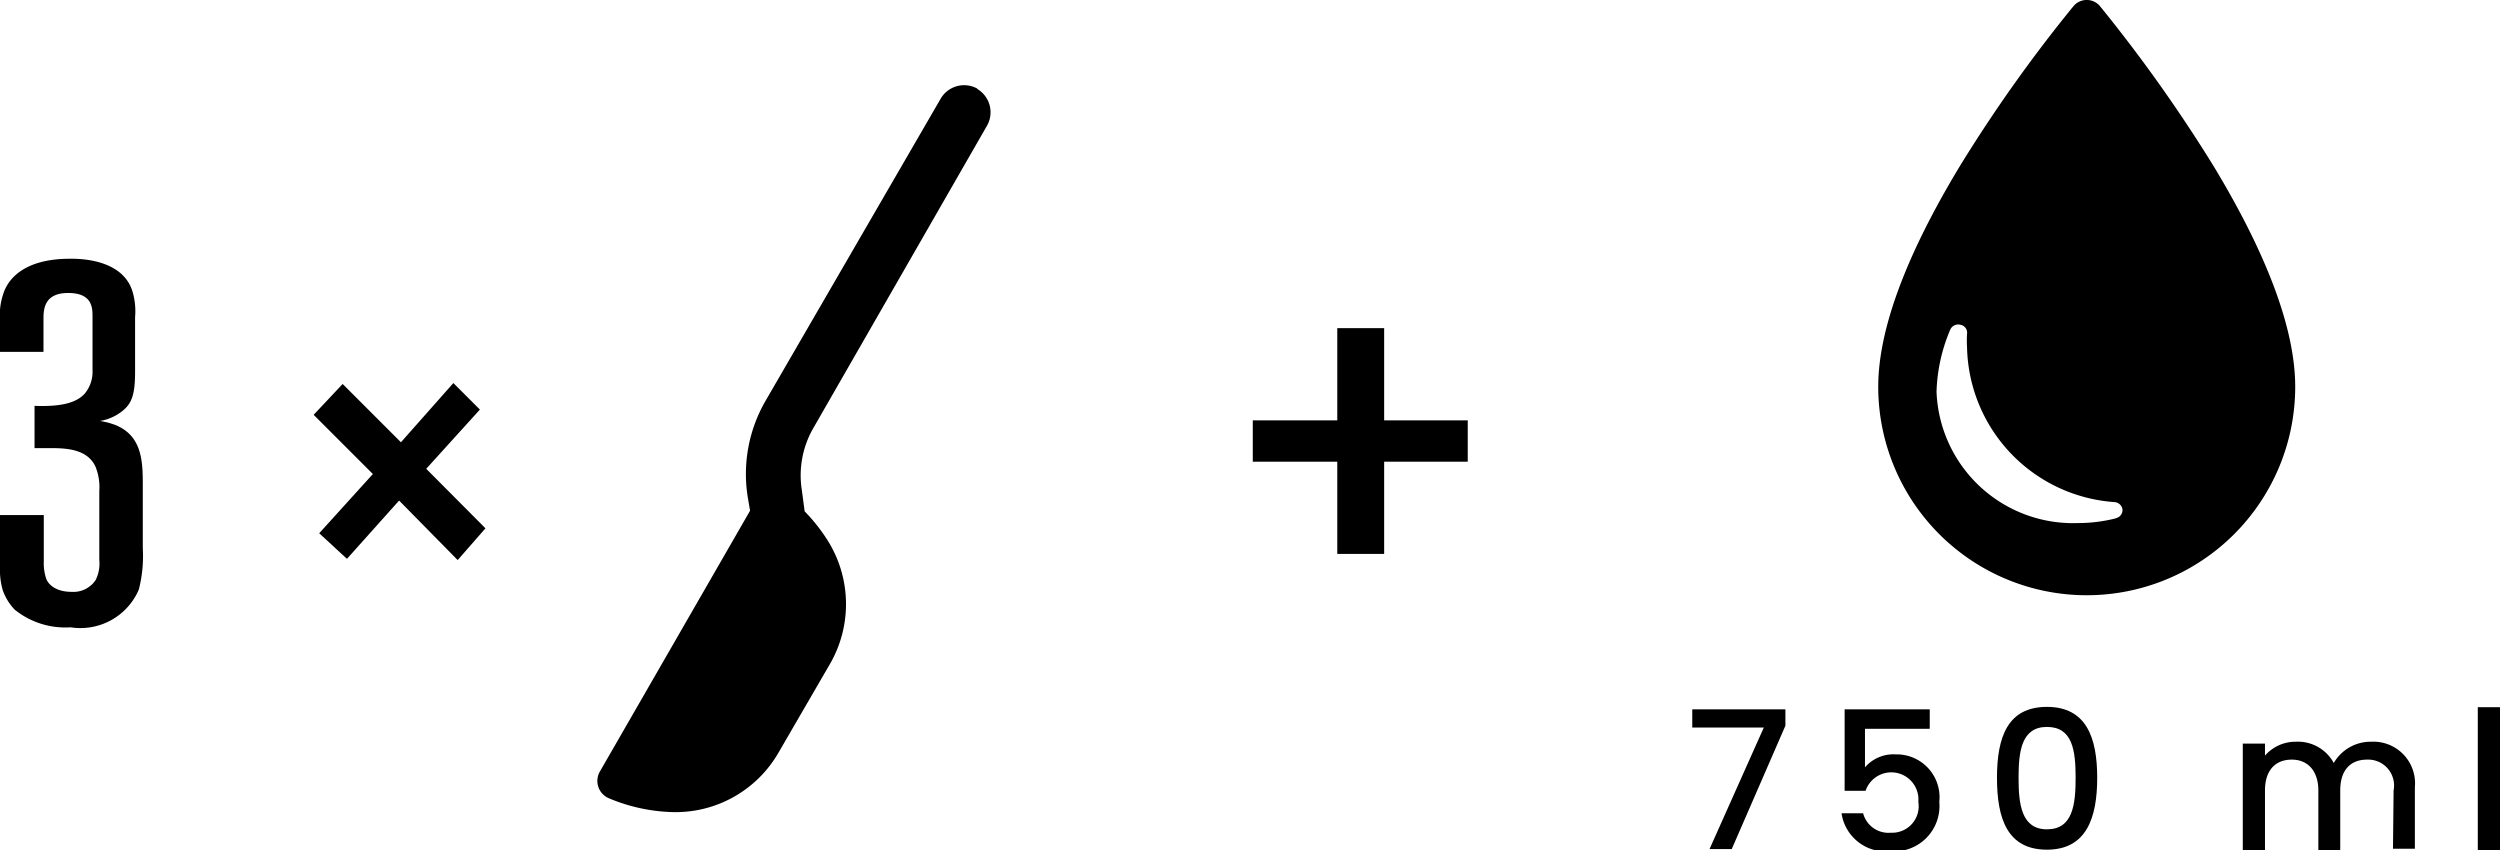 <svg id="Ebene_1" data-name="Ebene 1" xmlns="http://www.w3.org/2000/svg" xmlns:xlink="http://www.w3.org/1999/xlink" viewBox="0 0 81.06 27.56"><defs><style>.cls-1{fill:none;}.cls-2{clip-path:url(#clip-path);}.cls-3{fill:#000;}</style><clipPath id="clip-path" transform="translate(0 -1)"><rect class="cls-1" width="84.77" height="30.67"/></clipPath></defs><title>einnahme-endurance-icon</title><g class="cls-2"><path class="cls-3" d="M15.74,18.13,13.82,16.2l1.74-1.92-.86-.86L13,15.34l-1.89-1.89-.94,1,1.92,1.92-1.74,1.92.9.83,1.69-1.89,1.9,1.93Zm-11.11.65v-2c0-.78,0-1.64-.89-2a2.44,2.44,0,0,0-.5-.13A1.58,1.58,0,0,0,4,14.3c.28-.24.38-.53.38-1.25V11.28a2.24,2.24,0,0,0-.07-.78C4,9.34,2.43,9.39,2.26,9.39c-1.38,0-2,.58-2.17,1.19a2.08,2.08,0,0,0-.09.78v1.05H1.41V11.36c0-.3,0-.86.8-.86S3,11,3,11.28V13a1.11,1.11,0,0,1-.25.76c-.28.31-.78.43-1.63.4v1.37h.55c.53,0,1.18.05,1.43.61a1.77,1.77,0,0,1,.12.78v2.24a1.2,1.2,0,0,1-.12.65.87.87,0,0,1-.78.38c-.52,0-.77-.25-.83-.45a1.58,1.58,0,0,1-.07-.53V17.7H0v1.64a2.46,2.46,0,0,0,.09.8,1.75,1.75,0,0,0,.39.63,2.61,2.61,0,0,0,1.81.57A2.06,2.06,0,0,0,4.5,20.12a4.36,4.36,0,0,0,.13-1.34" transform="translate(0 -1)"/></g><path class="cls-3" d="M57.89,24v.53l-1.74,4h-.72l1.76-3.94H54.87V24Z" transform="translate(0 -1)"/><path class="cls-3" d="M62.57,24v.63h-2.1v1.25a1.22,1.22,0,0,1,1-.42A1.39,1.39,0,0,1,62.88,27a1.47,1.47,0,0,1-1.58,1.6,1.45,1.45,0,0,1-1.59-1.23h.7a.85.85,0,0,0,.9.63.86.86,0,0,0,.89-1,.88.88,0,0,0-1.71-.36h-.68V24Z" transform="translate(0 -1)"/><path class="cls-3" d="M66.37,23.92c1.28,0,1.63,1,1.63,2.3s-.35,2.33-1.63,2.33-1.62-1-1.62-2.33S65.1,23.92,66.37,23.92Zm0,.65c-.83,0-.92.8-.92,1.65s.09,1.67.92,1.67.93-.78.93-1.67S67.2,24.57,66.37,24.57Z" transform="translate(0 -1)"/><path class="cls-3" d="M77.61,26.63a.84.84,0,0,0-.86-1c-.53,0-.87.33-.87,1v1.93h-.71V26.63c0-.63-.34-1-.86-1s-.87.33-.87,1v1.93h-.72V25.11h.72v.39a1.31,1.31,0,0,1,1-.45,1.32,1.32,0,0,1,1.23.69,1.38,1.38,0,0,1,1.21-.69,1.35,1.35,0,0,1,1.42,1.47v2h-.71Z" transform="translate(0 -1)"/><path class="cls-3" d="M80.34,23.93h.72v4.63h-.72Z" transform="translate(0 -1)"/><polygon class="cls-3" points="47.59 14.97 47.59 13.63 44.88 13.63 44.88 10.64 43.36 10.64 43.36 13.63 40.62 13.63 40.62 14.97 43.36 14.97 43.36 17.96 44.88 17.96 44.88 14.97 47.59 14.97"/><g class="cls-2"><path class="cls-3" d="M68.59,17.81a5,5,0,0,1-1.22.15,4.43,4.43,0,0,1-4.58-4.26,5.53,5.53,0,0,1,.44-2,.28.28,0,0,1,.33-.17.26.26,0,0,1,.22.29,3.54,3.54,0,0,0,0,.46,5.14,5.14,0,0,0,4.78,5,.28.28,0,0,1,.26.24.27.27,0,0,1-.21.28M71.77,6.38A49.26,49.26,0,0,0,68.09,1.2a.56.56,0,0,0-.86,0,47.81,47.81,0,0,0-3.68,5.18c-1.76,2.91-2.65,5.32-2.65,7.16a6.76,6.76,0,0,0,13.52,0c0-1.84-.89-4.25-2.65-7.16" transform="translate(0 -1)"/><path class="cls-3" d="M31.7,3.88a.88.88,0,0,0-1.2.32L24.82,14a4.74,4.74,0,0,0-.57,3.15l.07.41L19.46,26a.61.61,0,0,0,.3.89,5.68,5.68,0,0,0,2,.44,3.85,3.85,0,0,0,3.49-1.94l1.66-2.86a3.88,3.88,0,0,0-.07-4,5.7,5.7,0,0,0-.75-.95L26,16.9a3.07,3.07,0,0,1,.36-2L32,5.08a.88.88,0,0,0-.32-1.2" transform="translate(0 -1)"/></g></svg>
